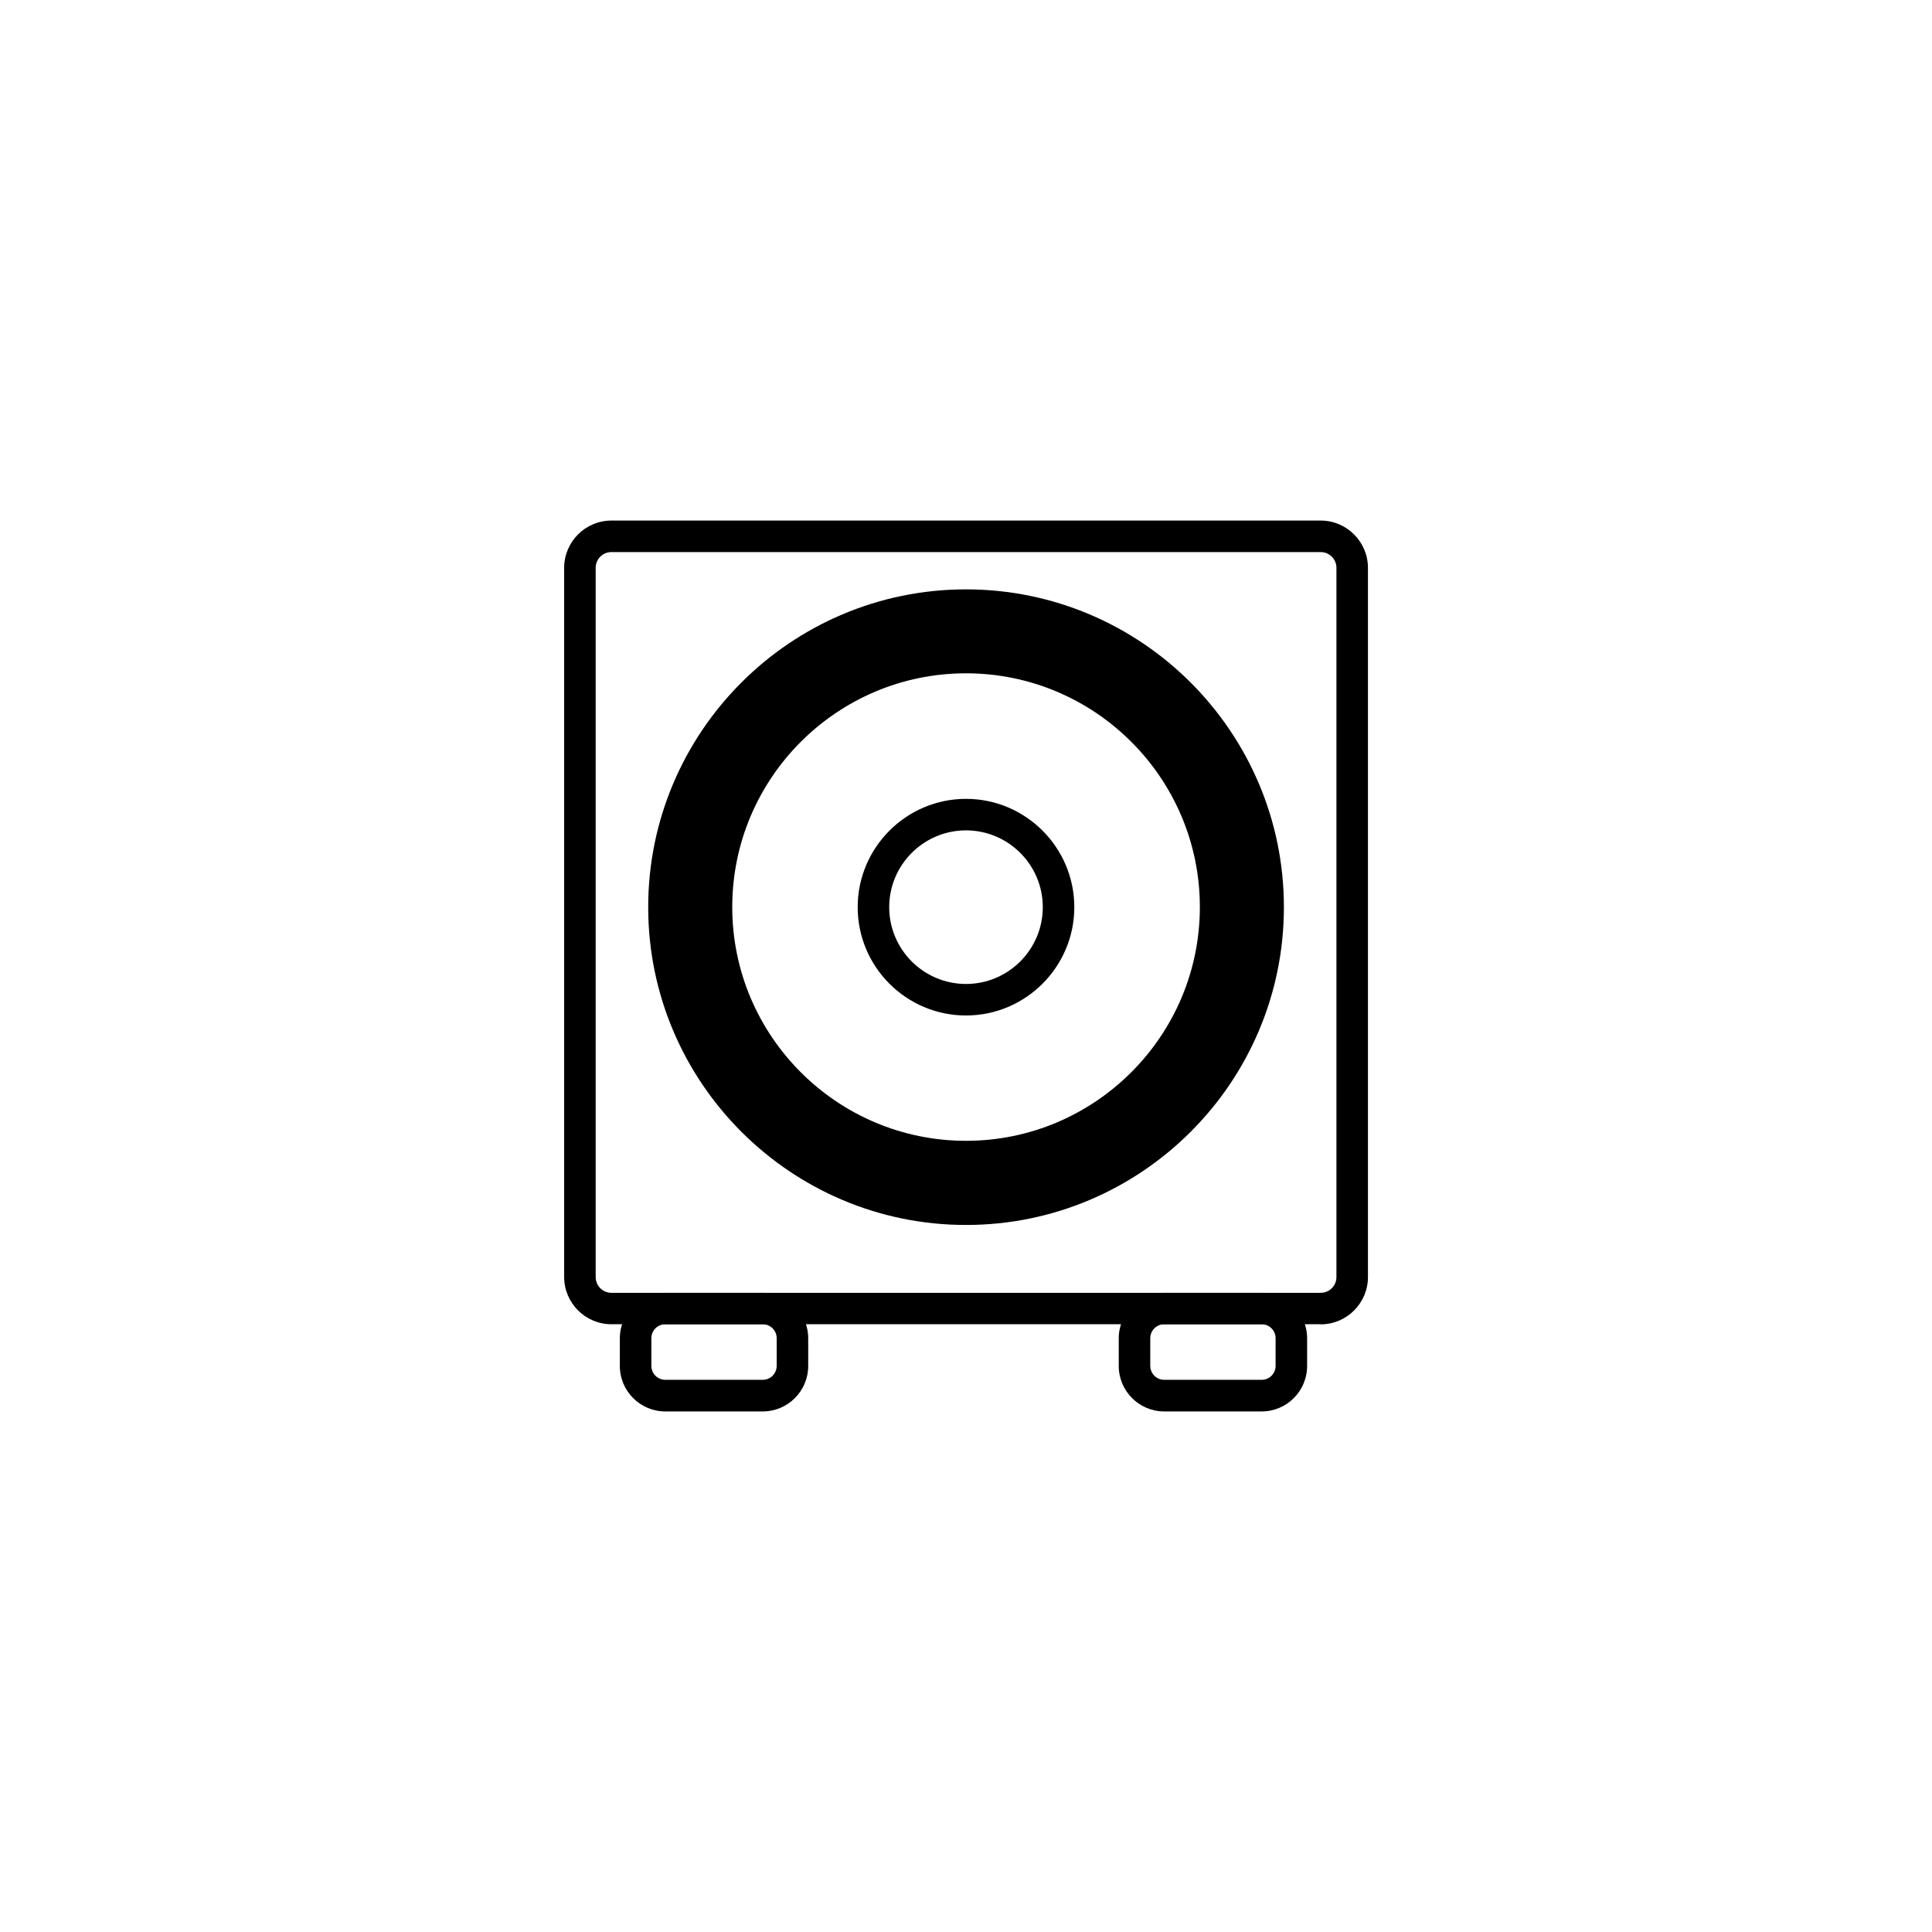 <?xml version="1.0" encoding="UTF-8"?>
<svg id="Layer_3" data-name="Layer 3" xmlns="http://www.w3.org/2000/svg" viewBox="0 0 183.9 183.9">
  <g>
    <path d="M91.95,116.6c-16.68,0-30.25-13.57-30.25-30.25s13.57-30.25,30.25-30.25,30.26,13.57,30.26,30.25-13.57,30.25-30.26,30.25ZM91.95,64.09c-12.27,0-22.25,9.98-22.25,22.25s9.98,22.25,22.25,22.25,22.26-9.98,22.26-22.25-9.98-22.25-22.26-22.25Z"/>
    <path d="M91.95,96.66c-5.69,0-10.31-4.63-10.31-10.31s4.63-10.31,10.31-10.31,10.31,4.63,10.31,10.31-4.63,10.31-10.31,10.31ZM91.95,79.04c-4.03,0-7.31,3.28-7.31,7.31s3.28,7.31,7.31,7.31,7.31-3.28,7.31-7.31-3.28-7.31-7.31-7.31Z"/>
  </g>
  <path d="M125.7,126.05H58.2c-2.48,0-4.5-2.02-4.5-4.5V54.05c0-2.48,2.02-4.5,4.5-4.5h67.51c2.48,0,4.5,2.02,4.5,4.5v67.51c0,2.48-2.02,4.5-4.5,4.5ZM58.2,52.55c-.83,0-1.5.67-1.5,1.5v67.51c0,.83.67,1.5,1.5,1.5h67.51c.83,0,1.5-.67,1.5-1.5V54.05c0-.83-.67-1.5-1.5-1.5H58.2Z"/>
  <path d="M72.6,134.35h-9.27c-2.39,0-4.33-1.94-4.33-4.33v-2.63c0-2.39,1.94-4.33,4.33-4.33h9.27c2.39,0,4.33,1.94,4.33,4.33v2.63c0,2.39-1.94,4.33-4.33,4.33ZM63.33,126.05c-.74,0-1.33.6-1.33,1.33v2.63c0,.74.6,1.33,1.33,1.33h9.27c.74,0,1.33-.6,1.33-1.33v-2.63c0-.74-.6-1.33-1.33-1.33h-9.27Z"/>
  <path d="M120.09,134.35h-9.27c-2.39,0-4.33-1.94-4.33-4.33v-2.63c0-2.39,1.94-4.33,4.33-4.33h9.27c2.39,0,4.33,1.94,4.33,4.33v2.63c0,2.39-1.94,4.33-4.33,4.33ZM110.82,126.05c-.74,0-1.33.6-1.33,1.33v2.63c0,.74.6,1.33,1.33,1.33h9.27c.74,0,1.33-.6,1.33-1.33v-2.63c0-.74-.6-1.33-1.33-1.33h-9.27Z"/>
</svg>